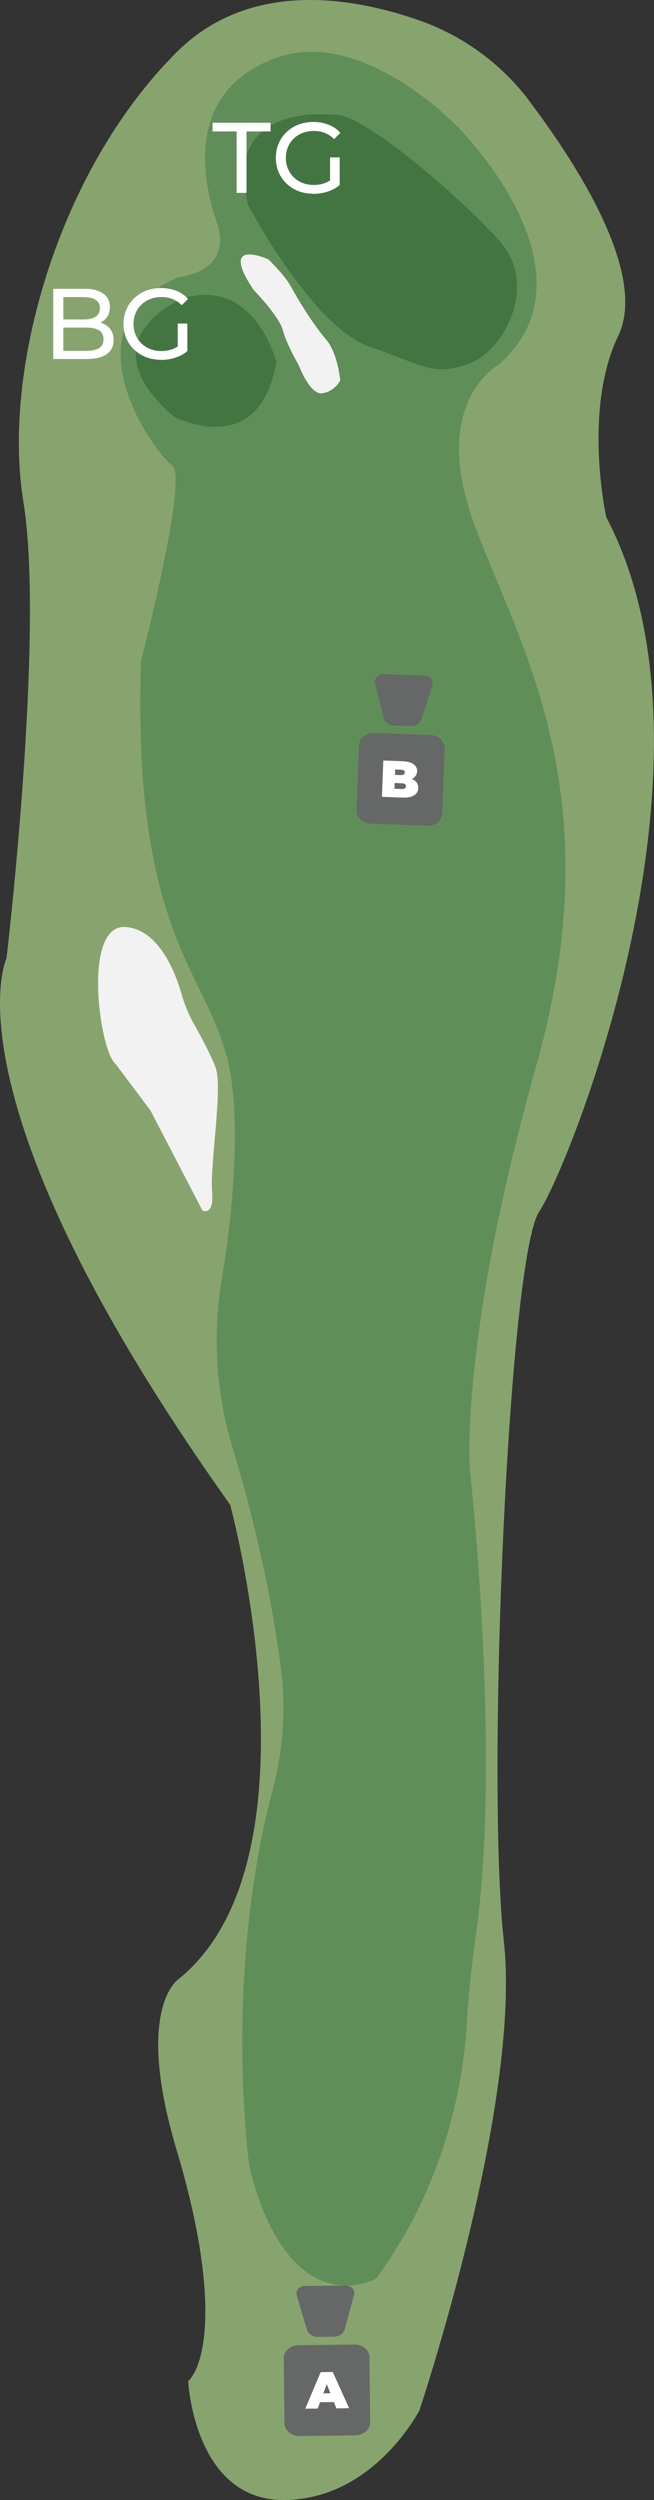 <?xml version="1.0" encoding="UTF-8"?>
<svg id="_レイヤー_2" data-name="レイヤー 2" xmlns="http://www.w3.org/2000/svg" viewBox="0 0 117.5 449.04">
  <rect x="0" y="0" width="117.5" height="449.04" fill="#333333" stroke="none"/>
  <defs>
    <style>
      .cls-1 {
        fill: #f2f2f2;
      }

      .cls-2 {
        fill: #88a46e;
      }

      .cls-3 {
        fill: #fff;
      }

      .cls-4 {
        fill: #666767;
      }

      .cls-5 {
        fill: #437542;
      }

      .cls-6 {
        fill: #608e58;
      }
    </style>
  </defs>
  <g id="_レイヤー_1-2" data-name="レイヤー 1">
    <g id="hole7">
      <path class="cls-2" d="M95.08,18.1c-5.06-6.7-11.99-11.75-19.93-14.5C62.97-.63,44.7-3.59,31.69,9.42,10.49,30.61.32,66.41,4.2,90.1c3.87,23.69-3.03,82.03-3.03,82.03,0,0-11.89,24.93,40.19,98.16,0,0,17.29,63.85-9.33,85.23,0,0-7.92,5.19-.29,30.68s5.42,38.18,2.07,41.5c0,0,1.05,21.41,17.2,21.34,16.16-.06,24.35-16.12,24.35-16.12,0,0,18.39-54.92,15.16-84.26-3.23-29.34.89-122.82,6.34-131.01,5.46-8.19,34.89-81.32,12.06-124.77,0,0-4.26-19.2,2.15-32.55,5.33-11.1-7.43-30.87-16.01-42.23Z"/>
      <path class="cls-6" d="M89.7,65.43s-12.51,6.58-4.61,28.37,25.18,48.2,11.25,97.66c-13.93,49.46-11.9,72.74-11.9,72.74,0,0,5.67,50.72,1.07,83.4-.74,5.29-1.33,10.6-1.64,15.93-.58,9.87-3.52,28.37-16.33,45.78,0,0-15.48,8.58-22.72-20,0,0-4.82-33.74,4.15-67.74,1.92-7.28,2.47-14.84,1.46-22.3-1.27-9.4-3.76-23.18-8.64-39.23-2.99-9.82-3.65-20.19-1.94-30.31,2.25-13.26,3.41-29.85,1.02-39.44-4.01-16.08-17.07-22.94-15.55-71.52,0,0,8.59-33.11,5.59-35.2s-19.89-24.93,1.19-33.79c0,0,9.98-.81,6.81-10.01s-4.69-23.93,10.83-29.42c15.52-5.49,32.48,12.43,32.48,12.43,0,0,26.14,25.96,7.48,42.65Z"/>
      <path class="cls-5" d="M32.88,53.59s-17.86,7.17-1.72,21.2c0,0,15.32,8.25,18.51-9.73,0,0-3.87-15.38-16.79-11.47Z"/>
      <path class="cls-5" d="M60.14,20.64s-20.38-2.71-15.57,16.17c0,0,11.51,21.9,21.81,25.47,10.3,3.57,11.3,5.26,17.71,3.11,6.41-2.15,12.76-14.13,5.7-22.07-7.05-7.94-25.02-23.34-29.66-22.67Z"/>
      <path class="cls-1" d="M48.24,46.59s-9.17-4.16-2.66,5.5c0,0,4.57,4.69,5.24,7.23s2.89,6.35,2.89,6.35c0,0,1.97,5.39,4.28,4.96s3.13-2.31,3.13-2.31c0,0-.39-4.9-2.64-7.48s-5.08-7.28-6.24-9.41-4.02-4.83-4.02-4.83Z"/>
      <path class="cls-1" d="M34.81,183.86c-.92-1.65-1.64-3.39-2.16-5.21-1.15-4.03-4.08-11.58-9.96-12.14-8.05-.76-4.77,22.36-1.96,24.54l6.32,8.43,9.32,17.95s2.13,1.1,1.73-3.46,1.95-18.66.65-22.19c-.78-2.12-2.6-5.54-3.93-7.93Z"/>
      <g>
        <path class="cls-4" d="M50.98,423.58l.13,11.67c.01,1.28,1.23,2.31,2.71,2.29l10.03-.11c1.48-.02,2.67-1.07,2.66-2.35l-.13-11.67c-.01-1.28-1.23-2.31-2.71-2.29l-10.03.11c-1.48.02-2.67,1.07-2.66,2.35Z"/>
        <path class="cls-3" d="M54.84,432.64l2.78-6.57,2.17-.02,2.93,6.5-2.28.03-2.17-5.47h.86s-2.05,5.5-2.05,5.5l-2.24.03ZM56.53,431.48l.54-1.59,3.01-.03.58,1.58-4.13.05Z"/>
        <path class="cls-4" d="M53.58,411.12c-.29.33-.39.75-.27,1.14l1.81,6.15c.23.79,1.06,1.34,2,1.33l2.86-.03c.94-.01,1.76-.58,1.97-1.37l1.67-6.19c.11-.4,0-.82-.3-1.14-.3-.32-.75-.5-1.22-.5l-7.32.08c-.47,0-.92.2-1.21.52Z"/>
      </g>
      <g>
        <path class="cls-4" d="M64.5,133.86l-.44,11.66c-.05,1.28,1.11,2.36,2.59,2.42l10.03.38c1.48.06,2.72-.94,2.77-2.22l.44-11.66c.05-1.28-1.11-2.36-2.59-2.42l-10.03-.38c-1.48-.06-2.72.94-2.77,2.22Z"/>
        <path class="cls-3" d="M68.62,143.13l.25-6.53,3.49.13c.9.03,1.56.22,1.98.56.42.34.62.75.6,1.25-.01.33-.12.62-.31.87-.19.25-.47.44-.82.58s-.79.19-1.3.17l.21-.5c.51.02.95.11,1.31.26.37.16.64.38.84.65.19.28.28.61.27.99-.02.57-.27,1-.75,1.3-.48.3-1.17.43-2.08.4l-3.68-.14ZM70.85,141.67l1.33.05c.24,0,.43-.03.55-.11.13-.08.19-.21.2-.38,0-.17-.05-.3-.17-.39-.12-.09-.3-.14-.54-.15l-1.47-.06.06-1.46,1.18.05c.25,0,.43-.03.55-.11.12-.08.18-.2.19-.35,0-.16-.05-.28-.16-.37s-.29-.13-.54-.14l-1.03-.04-.13,3.45Z"/>
        <path class="cls-4" d="M67.72,121.54c-.3.31-.42.73-.33,1.13l1.5,6.23c.19.8.99,1.39,1.94,1.42l2.86.11c.94.04,1.78-.49,2.04-1.27l1.98-6.1c.13-.39.04-.82-.24-1.15-.28-.33-.72-.54-1.19-.56l-7.32-.28c-.47-.02-.93.15-1.23.46Z"/>
      </g>
      <g>
        <path class="cls-3" d="M42.51,34.64v-11.03h-4.32v-1.57h10.42v1.57h-4.32v11.03h-1.78Z"/>
        <path class="cls-3" d="M56.26,34.79c-.97,0-1.87-.16-2.68-.48-.82-.32-1.52-.77-2.12-1.35-.6-.58-1.07-1.26-1.4-2.04-.34-.78-.5-1.64-.5-2.57s.17-1.79.5-2.57.81-1.46,1.41-2.04c.61-.58,1.32-1.03,2.13-1.35.82-.32,1.72-.48,2.7-.48s1.91.16,2.74.49c.83.32,1.53.81,2.11,1.46l-1.12,1.12c-.52-.5-1.08-.87-1.68-1.11-.61-.23-1.26-.35-1.97-.35s-1.39.12-2.01.36c-.62.24-1.15.58-1.6,1.01-.45.43-.8.95-1.04,1.54-.25.59-.37,1.24-.37,1.94s.12,1.32.37,1.92.59,1.11,1.04,1.55c.45.44.98.78,1.59,1.02.61.24,1.28.36,2,.36.67,0,1.32-.1,1.93-.32.62-.21,1.19-.56,1.72-1.05l1.03,1.37c-.62.53-1.35.93-2.19,1.2-.83.27-1.7.4-2.58.4ZM59.3,32.95v-4.68h1.73v4.91l-1.73-.23Z"/>
      </g>
      <g>
        <path class="cls-3" d="M9.57,64.48v-12.6h5.65c1.45,0,2.57.29,3.35.87s1.17,1.38,1.17,2.38c0,.68-.15,1.26-.46,1.73-.31.47-.72.83-1.23,1.08-.52.25-1.07.38-1.67.38l.32-.54c.72,0,1.36.13,1.91.38s.99.62,1.31,1.11.49,1.09.49,1.81c0,1.08-.4,1.92-1.21,2.51-.81.59-2.01.89-3.61.89h-6.01ZM11.38,63.02h4.14c1,0,1.76-.17,2.29-.5.53-.34.79-.86.79-1.58s-.26-1.27-.79-1.6c-.53-.33-1.29-.5-2.29-.5h-4.3v-1.46h3.85c.91,0,1.62-.17,2.12-.5s.76-.84.76-1.51-.25-1.18-.76-1.51-1.21-.5-2.12-.5h-3.69v9.68Z"/>
        <path class="cls-3" d="M28.89,64.62c-.97,0-1.87-.16-2.68-.48-.82-.32-1.52-.77-2.12-1.35-.6-.58-1.07-1.26-1.4-2.04-.34-.78-.5-1.64-.5-2.57s.17-1.79.5-2.57.81-1.46,1.41-2.04c.61-.58,1.32-1.03,2.13-1.35.82-.32,1.72-.48,2.7-.48s1.91.16,2.74.49c.83.32,1.53.81,2.11,1.46l-1.12,1.12c-.52-.5-1.08-.87-1.68-1.11-.61-.23-1.26-.35-1.97-.35s-1.39.12-2.01.36c-.62.24-1.15.58-1.6,1.01-.45.43-.8.95-1.04,1.54-.25.59-.37,1.24-.37,1.94s.12,1.32.37,1.92.59,1.11,1.04,1.55c.45.44.98.78,1.59,1.02.61.24,1.28.36,2,.36.67,0,1.32-.1,1.93-.32.62-.21,1.19-.56,1.72-1.05l1.03,1.37c-.62.53-1.35.93-2.19,1.2-.83.27-1.7.4-2.58.4ZM31.93,62.79v-4.68h1.73v4.91l-1.73-.23Z"/>
      </g>
    </g>
  </g>
</svg>